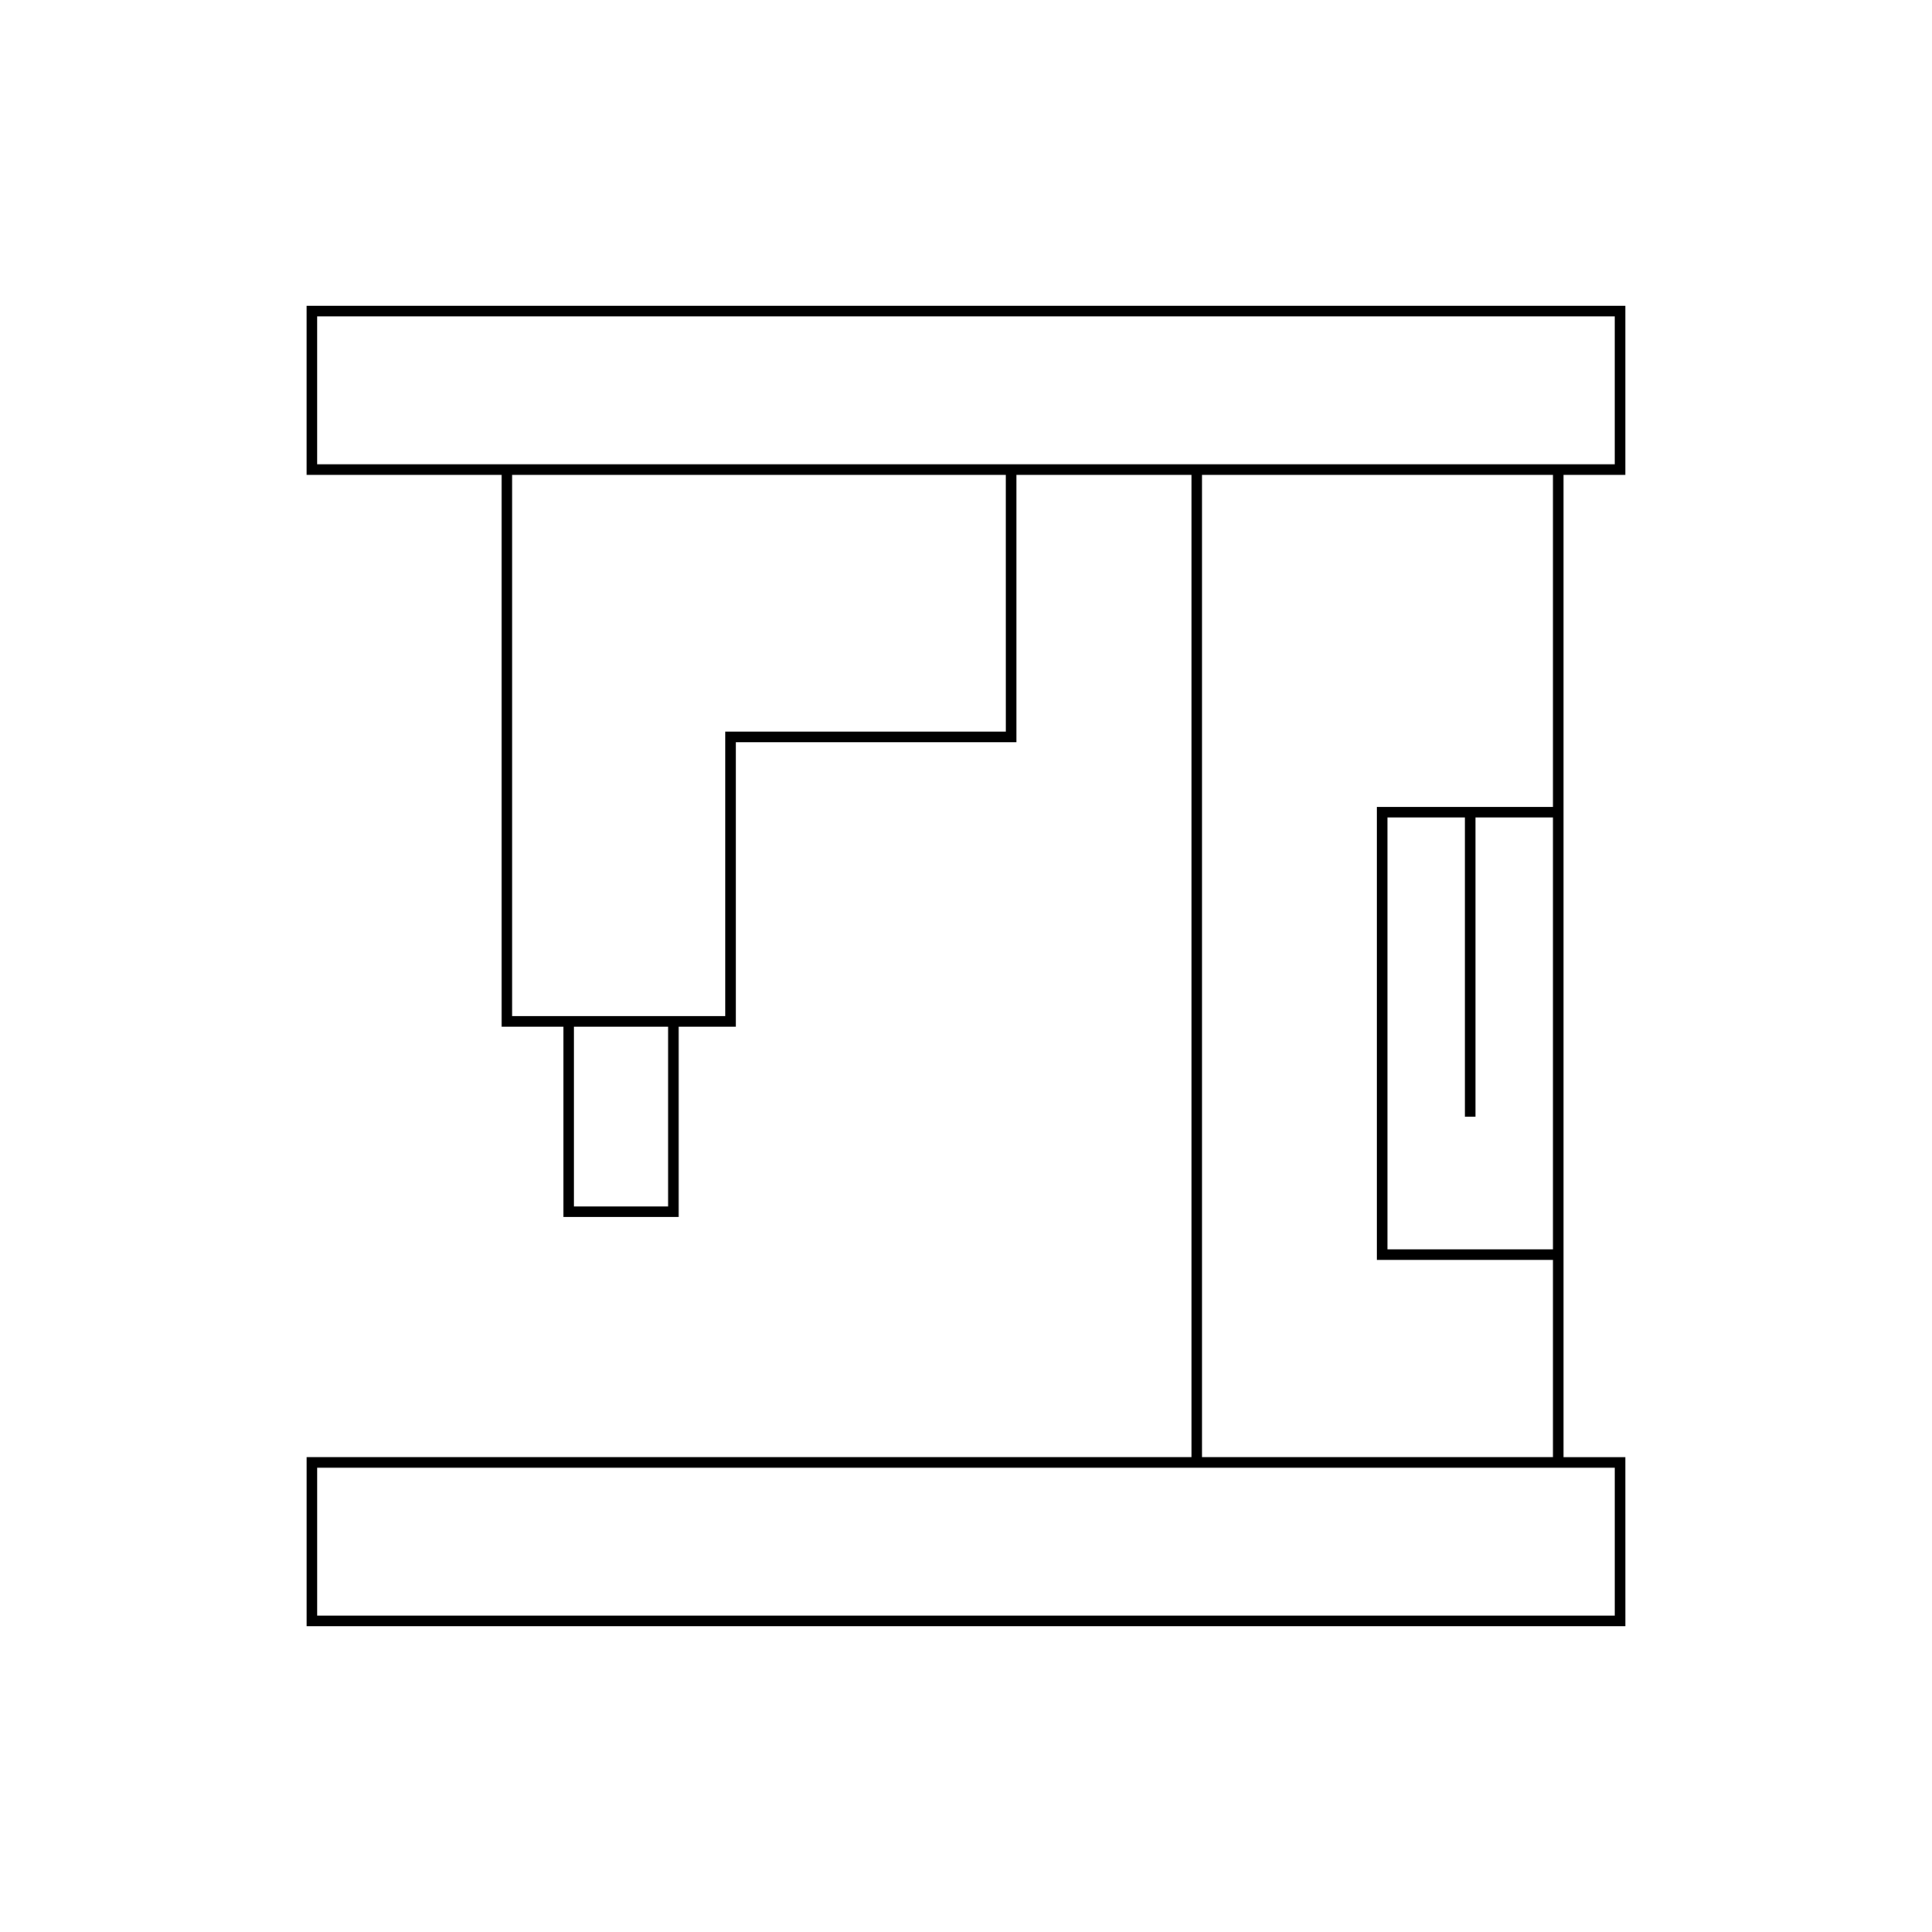 <?xml version="1.0" encoding="UTF-8"?>
<!-- Uploaded to: SVG Repo, www.svgrepo.com, Generator: SVG Repo Mixer Tools -->
<svg fill="#000000" width="800px" height="800px" version="1.1" viewBox="144 144 512 512" xmlns="http://www.w3.org/2000/svg">
 <path d="m574.75 530.15h-16.391v-260.3h16.391v-44.809h-349.51v44.809h51.691v146.25h16.391v50.434h30.535v-50.434h15.129v-75.422h74.387v-70.828h46.371v260.3h-234.5v44.809h349.51zm-253.7-66.418h-24.938v-47.633h24.938zm89.52-125.85h-74.391v75.422h-56.457v-143.45h130.84zm-182.54-70.832v-39.211h343.91v39.211zm307 172.87v-79.293h20.523v114.45h-43.852v-114.45h20.527v79.293zm-26.125-82.094v120.05h46.648v52.273h-93.02v-260.3h93.02v87.977zm63.039 214.33h-343.91v-39.207h343.91z"/>
</svg>
